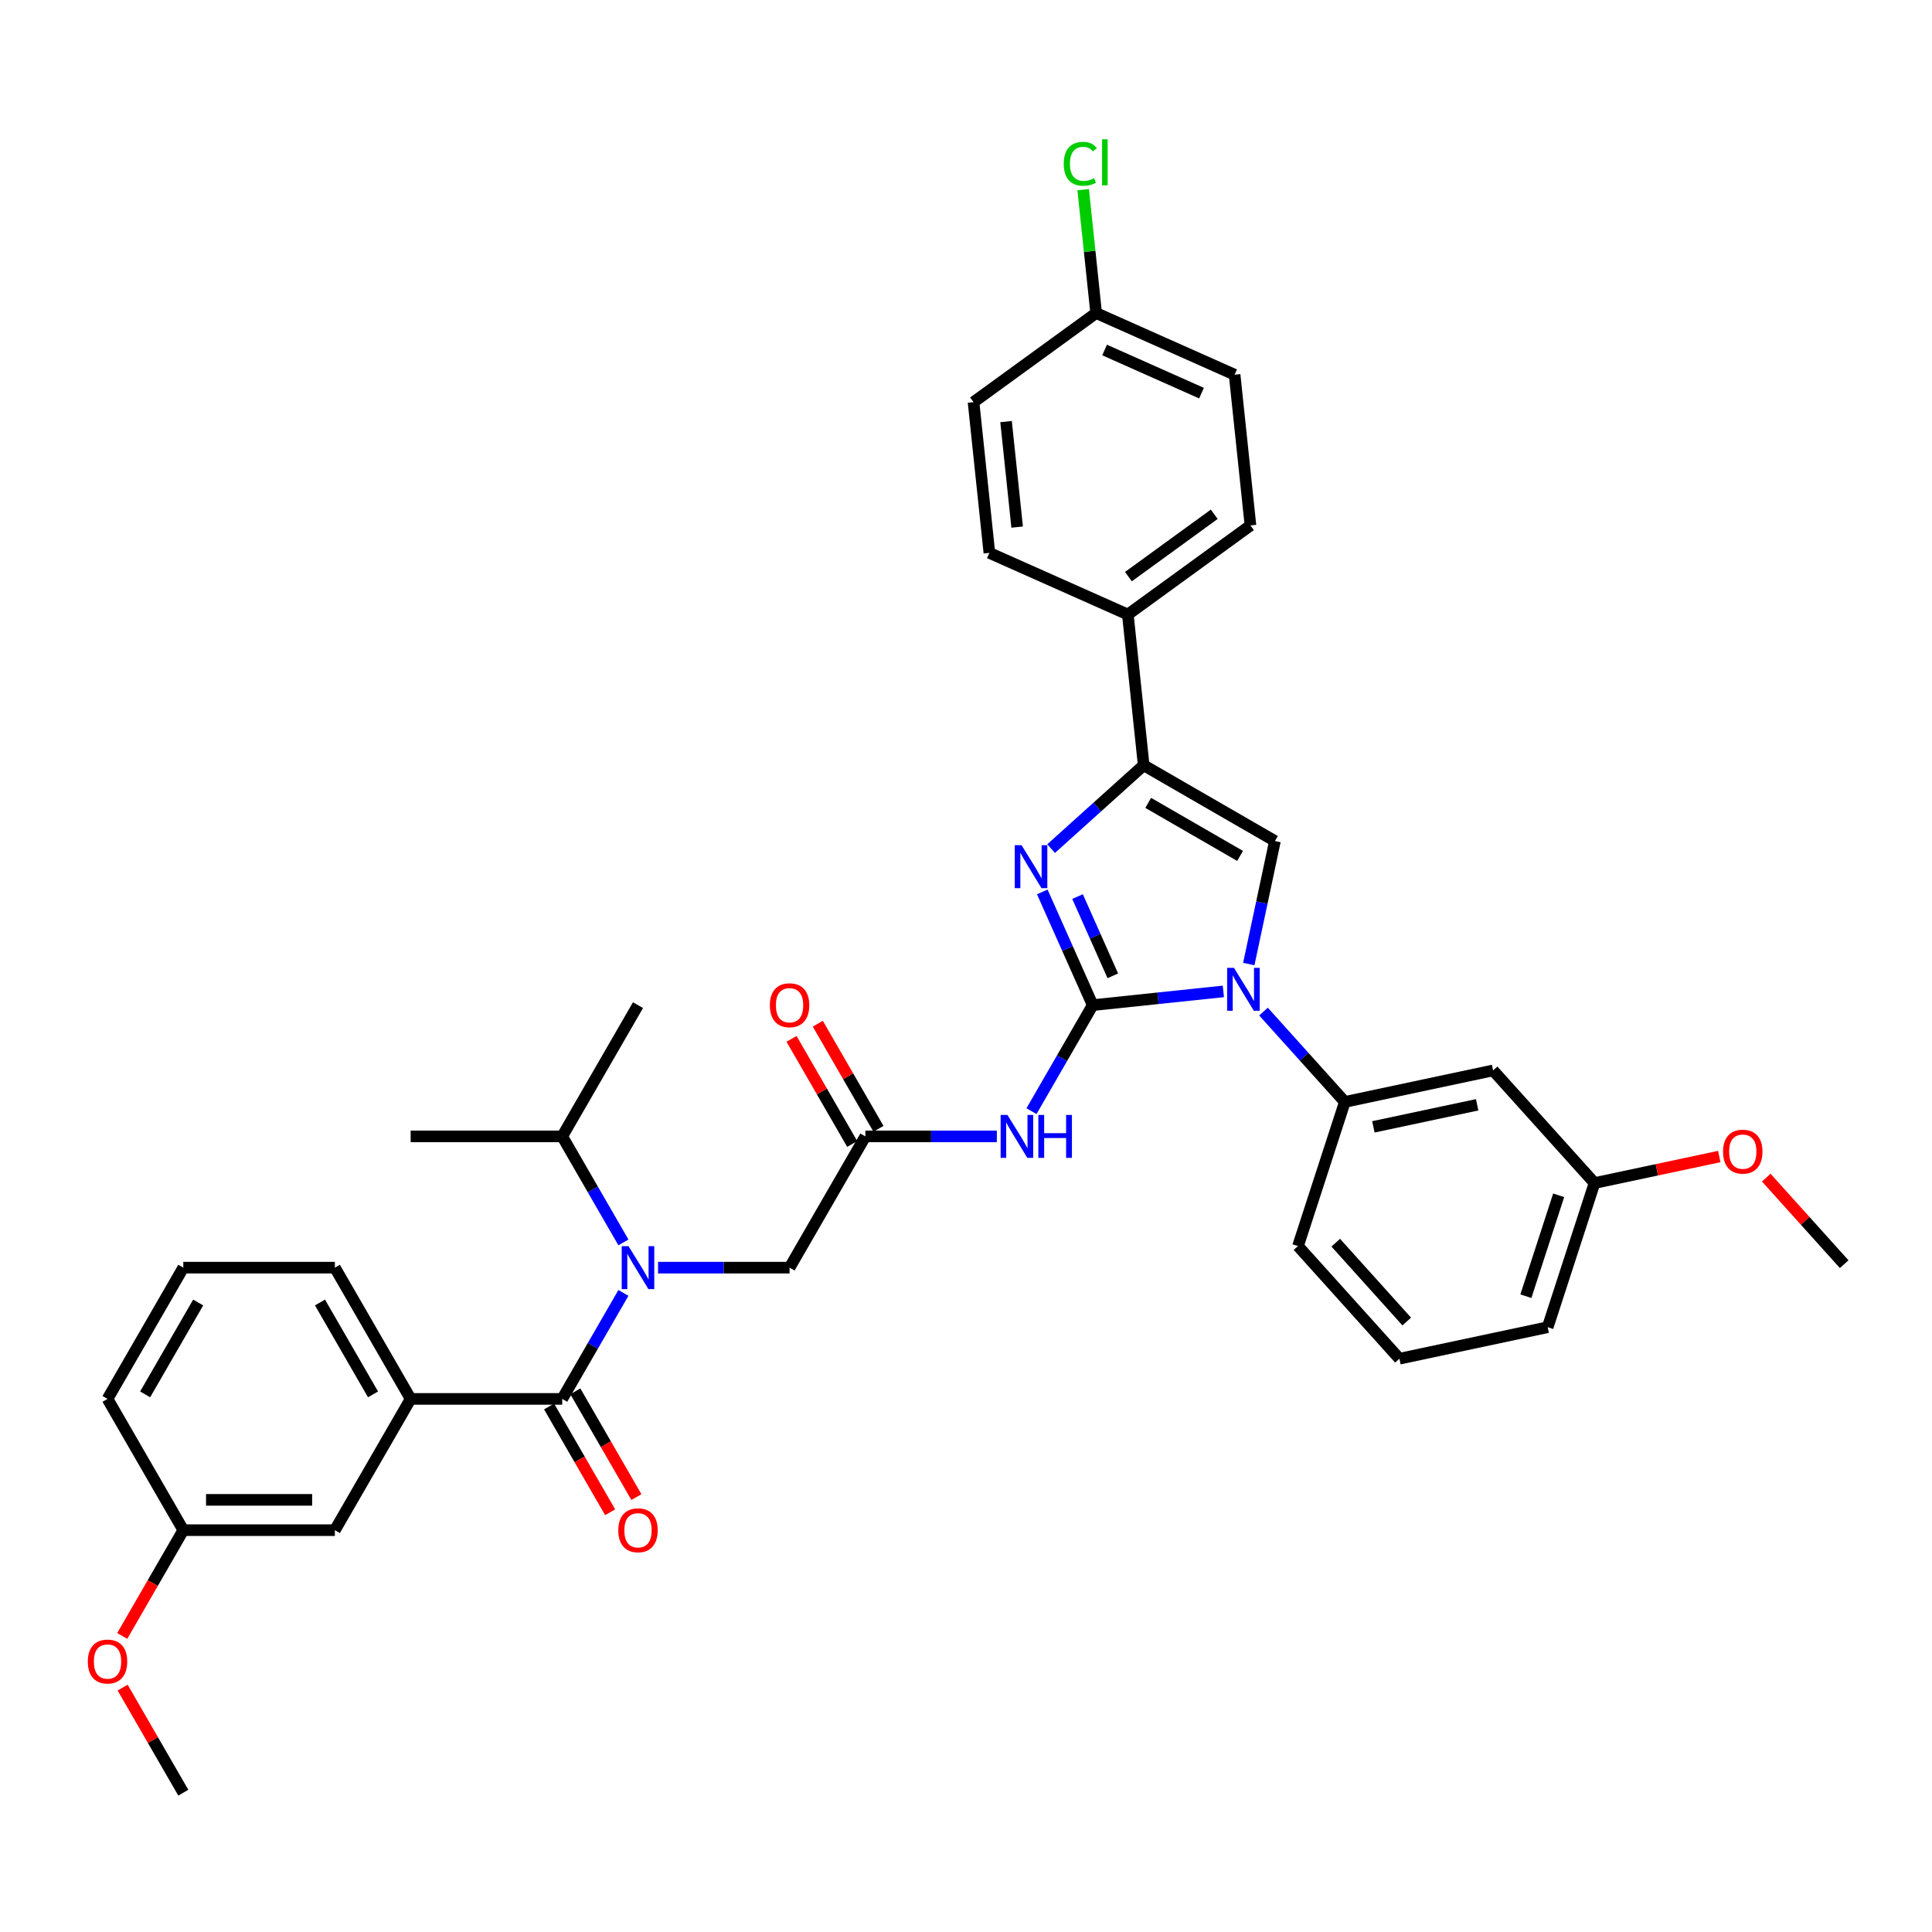 <?xml version='1.0' encoding='iso-8859-1'?>
<svg version='1.1' baseProfile='full'
              xmlns='http://www.w3.org/2000/svg'
                      xmlns:rdkit='http://www.rdkit.org/xml'
                      xmlns:xlink='http://www.w3.org/1999/xlink'
                  xml:space='preserve'
width='1000px' height='1000px' viewBox='0 0 1000 1000'>
<!-- END OF HEADER -->
<rect style='opacity:1.0;fill:#FFFFFF;stroke:none' width='1000' height='1000' x='0' y='0'> </rect>
<path class='bond-0' d='M 340.614,656.135 L 374.645,656.135' style='fill:none;fill-rule:evenodd;stroke:#0000FF;stroke-width:6px;stroke-linecap:butt;stroke-linejoin:miter;stroke-opacity:1' />
<path class='bond-0' d='M 374.645,656.135 L 408.676,656.135' style='fill:none;fill-rule:evenodd;stroke:#000000;stroke-width:6px;stroke-linecap:butt;stroke-linejoin:miter;stroke-opacity:1' />
<path class='bond-1' d='M 322.681,669.205 L 306.841,696.639' style='fill:none;fill-rule:evenodd;stroke:#0000FF;stroke-width:6px;stroke-linecap:butt;stroke-linejoin:miter;stroke-opacity:1' />
<path class='bond-1' d='M 306.841,696.639 L 291.002,724.074' style='fill:none;fill-rule:evenodd;stroke:#000000;stroke-width:6px;stroke-linecap:butt;stroke-linejoin:miter;stroke-opacity:1' />
<path class='bond-2' d='M 322.681,643.065 L 306.841,615.63' style='fill:none;fill-rule:evenodd;stroke:#0000FF;stroke-width:6px;stroke-linecap:butt;stroke-linejoin:miter;stroke-opacity:1' />
<path class='bond-2' d='M 306.841,615.63 L 291.002,588.196' style='fill:none;fill-rule:evenodd;stroke:#000000;stroke-width:6px;stroke-linecap:butt;stroke-linejoin:miter;stroke-opacity:1' />
<path class='bond-3' d='M 94.878,656.135 L 55.653,724.074' style='fill:none;fill-rule:evenodd;stroke:#000000;stroke-width:6px;stroke-linecap:butt;stroke-linejoin:miter;stroke-opacity:1' />
<path class='bond-3' d='M 102.582,674.171 L 75.125,721.728' style='fill:none;fill-rule:evenodd;stroke:#000000;stroke-width:6px;stroke-linecap:butt;stroke-linejoin:miter;stroke-opacity:1' />
<path class='bond-4' d='M 94.878,656.135 L 173.327,656.135' style='fill:none;fill-rule:evenodd;stroke:#000000;stroke-width:6px;stroke-linecap:butt;stroke-linejoin:miter;stroke-opacity:1' />
<path class='bond-5' d='M 284.208,727.997 L 300.011,755.369' style='fill:none;fill-rule:evenodd;stroke:#000000;stroke-width:6px;stroke-linecap:butt;stroke-linejoin:miter;stroke-opacity:1' />
<path class='bond-5' d='M 300.011,755.369 L 315.815,782.741' style='fill:none;fill-rule:evenodd;stroke:#FF0000;stroke-width:6px;stroke-linecap:butt;stroke-linejoin:miter;stroke-opacity:1' />
<path class='bond-5' d='M 297.796,720.152 L 313.599,747.524' style='fill:none;fill-rule:evenodd;stroke:#000000;stroke-width:6px;stroke-linecap:butt;stroke-linejoin:miter;stroke-opacity:1' />
<path class='bond-5' d='M 313.599,747.524 L 329.402,774.896' style='fill:none;fill-rule:evenodd;stroke:#FF0000;stroke-width:6px;stroke-linecap:butt;stroke-linejoin:miter;stroke-opacity:1' />
<path class='bond-6' d='M 291.002,724.074 L 212.552,724.074' style='fill:none;fill-rule:evenodd;stroke:#000000;stroke-width:6px;stroke-linecap:butt;stroke-linejoin:miter;stroke-opacity:1' />
<path class='bond-7' d='M 173.327,656.135 L 212.552,724.074' style='fill:none;fill-rule:evenodd;stroke:#000000;stroke-width:6px;stroke-linecap:butt;stroke-linejoin:miter;stroke-opacity:1' />
<path class='bond-7' d='M 165.623,674.171 L 193.081,721.728' style='fill:none;fill-rule:evenodd;stroke:#000000;stroke-width:6px;stroke-linecap:butt;stroke-linejoin:miter;stroke-opacity:1' />
<path class='bond-8' d='M 212.552,724.074 L 173.327,792.014' style='fill:none;fill-rule:evenodd;stroke:#000000;stroke-width:6px;stroke-linecap:butt;stroke-linejoin:miter;stroke-opacity:1' />
<path class='bond-9' d='M 291.002,588.196 L 330.227,520.256' style='fill:none;fill-rule:evenodd;stroke:#000000;stroke-width:6px;stroke-linecap:butt;stroke-linejoin:miter;stroke-opacity:1' />
<path class='bond-10' d='M 291.002,588.196 L 212.552,588.196' style='fill:none;fill-rule:evenodd;stroke:#000000;stroke-width:6px;stroke-linecap:butt;stroke-linejoin:miter;stroke-opacity:1' />
<path class='bond-11' d='M 515.964,588.196 L 481.933,588.196' style='fill:none;fill-rule:evenodd;stroke:#0000FF;stroke-width:6px;stroke-linecap:butt;stroke-linejoin:miter;stroke-opacity:1' />
<path class='bond-11' d='M 481.933,588.196 L 447.901,588.196' style='fill:none;fill-rule:evenodd;stroke:#000000;stroke-width:6px;stroke-linecap:butt;stroke-linejoin:miter;stroke-opacity:1' />
<path class='bond-12' d='M 533.897,575.126 L 549.736,547.691' style='fill:none;fill-rule:evenodd;stroke:#0000FF;stroke-width:6px;stroke-linecap:butt;stroke-linejoin:miter;stroke-opacity:1' />
<path class='bond-12' d='M 549.736,547.691 L 565.576,520.256' style='fill:none;fill-rule:evenodd;stroke:#000000;stroke-width:6px;stroke-linecap:butt;stroke-linejoin:miter;stroke-opacity:1' />
<path class='bond-13' d='M 454.695,584.273 L 438.992,557.074' style='fill:none;fill-rule:evenodd;stroke:#000000;stroke-width:6px;stroke-linecap:butt;stroke-linejoin:miter;stroke-opacity:1' />
<path class='bond-13' d='M 438.992,557.074 L 423.288,529.874' style='fill:none;fill-rule:evenodd;stroke:#FF0000;stroke-width:6px;stroke-linecap:butt;stroke-linejoin:miter;stroke-opacity:1' />
<path class='bond-13' d='M 441.107,592.118 L 425.404,564.919' style='fill:none;fill-rule:evenodd;stroke:#000000;stroke-width:6px;stroke-linecap:butt;stroke-linejoin:miter;stroke-opacity:1' />
<path class='bond-13' d='M 425.404,564.919 L 409.7,537.719' style='fill:none;fill-rule:evenodd;stroke:#FF0000;stroke-width:6px;stroke-linecap:butt;stroke-linejoin:miter;stroke-opacity:1' />
<path class='bond-14' d='M 447.901,588.196 L 408.676,656.135' style='fill:none;fill-rule:evenodd;stroke:#000000;stroke-width:6px;stroke-linecap:butt;stroke-linejoin:miter;stroke-opacity:1' />
<path class='bond-15' d='M 633.209,513.148 L 599.392,516.702' style='fill:none;fill-rule:evenodd;stroke:#0000FF;stroke-width:6px;stroke-linecap:butt;stroke-linejoin:miter;stroke-opacity:1' />
<path class='bond-15' d='M 599.392,516.702 L 565.576,520.256' style='fill:none;fill-rule:evenodd;stroke:#000000;stroke-width:6px;stroke-linecap:butt;stroke-linejoin:miter;stroke-opacity:1' />
<path class='bond-16' d='M 646.374,498.986 L 653.14,467.153' style='fill:none;fill-rule:evenodd;stroke:#0000FF;stroke-width:6px;stroke-linecap:butt;stroke-linejoin:miter;stroke-opacity:1' />
<path class='bond-16' d='M 653.14,467.153 L 659.906,435.321' style='fill:none;fill-rule:evenodd;stroke:#000000;stroke-width:6px;stroke-linecap:butt;stroke-linejoin:miter;stroke-opacity:1' />
<path class='bond-17' d='M 653.982,523.592 L 675.036,546.973' style='fill:none;fill-rule:evenodd;stroke:#0000FF;stroke-width:6px;stroke-linecap:butt;stroke-linejoin:miter;stroke-opacity:1' />
<path class='bond-17' d='M 675.036,546.973 L 696.089,570.355' style='fill:none;fill-rule:evenodd;stroke:#000000;stroke-width:6px;stroke-linecap:butt;stroke-linejoin:miter;stroke-opacity:1' />
<path class='bond-18' d='M 565.576,520.256 L 552.531,490.957' style='fill:none;fill-rule:evenodd;stroke:#000000;stroke-width:6px;stroke-linecap:butt;stroke-linejoin:miter;stroke-opacity:1' />
<path class='bond-18' d='M 552.531,490.957 L 539.486,461.659' style='fill:none;fill-rule:evenodd;stroke:#0000FF;stroke-width:6px;stroke-linecap:butt;stroke-linejoin:miter;stroke-opacity:1' />
<path class='bond-18' d='M 575.996,505.085 L 566.865,484.576' style='fill:none;fill-rule:evenodd;stroke:#000000;stroke-width:6px;stroke-linecap:butt;stroke-linejoin:miter;stroke-opacity:1' />
<path class='bond-18' d='M 566.865,484.576 L 557.733,464.067' style='fill:none;fill-rule:evenodd;stroke:#0000FF;stroke-width:6px;stroke-linecap:butt;stroke-linejoin:miter;stroke-opacity:1' />
<path class='bond-19' d='M 544.054,439.237 L 568.01,417.666' style='fill:none;fill-rule:evenodd;stroke:#0000FF;stroke-width:6px;stroke-linecap:butt;stroke-linejoin:miter;stroke-opacity:1' />
<path class='bond-19' d='M 568.01,417.666 L 591.967,396.096' style='fill:none;fill-rule:evenodd;stroke:#000000;stroke-width:6px;stroke-linecap:butt;stroke-linejoin:miter;stroke-opacity:1' />
<path class='bond-20' d='M 591.967,396.096 L 583.767,318.076' style='fill:none;fill-rule:evenodd;stroke:#000000;stroke-width:6px;stroke-linecap:butt;stroke-linejoin:miter;stroke-opacity:1' />
<path class='bond-21' d='M 591.967,396.096 L 659.906,435.321' style='fill:none;fill-rule:evenodd;stroke:#000000;stroke-width:6px;stroke-linecap:butt;stroke-linejoin:miter;stroke-opacity:1' />
<path class='bond-21' d='M 594.313,415.567 L 641.87,443.025' style='fill:none;fill-rule:evenodd;stroke:#000000;stroke-width:6px;stroke-linecap:butt;stroke-linejoin:miter;stroke-opacity:1' />
<path class='bond-22' d='M 583.767,318.076 L 647.234,271.964' style='fill:none;fill-rule:evenodd;stroke:#000000;stroke-width:6px;stroke-linecap:butt;stroke-linejoin:miter;stroke-opacity:1' />
<path class='bond-22' d='M 584.064,298.466 L 628.491,266.188' style='fill:none;fill-rule:evenodd;stroke:#000000;stroke-width:6px;stroke-linecap:butt;stroke-linejoin:miter;stroke-opacity:1' />
<path class='bond-23' d='M 583.767,318.076 L 512.099,286.168' style='fill:none;fill-rule:evenodd;stroke:#000000;stroke-width:6px;stroke-linecap:butt;stroke-linejoin:miter;stroke-opacity:1' />
<path class='bond-24' d='M 647.234,271.964 L 639.033,193.944' style='fill:none;fill-rule:evenodd;stroke:#000000;stroke-width:6px;stroke-linecap:butt;stroke-linejoin:miter;stroke-opacity:1' />
<path class='bond-25' d='M 772.824,554.045 L 696.089,570.355' style='fill:none;fill-rule:evenodd;stroke:#000000;stroke-width:6px;stroke-linecap:butt;stroke-linejoin:miter;stroke-opacity:1' />
<path class='bond-25' d='M 764.576,571.838 L 710.861,583.256' style='fill:none;fill-rule:evenodd;stroke:#000000;stroke-width:6px;stroke-linecap:butt;stroke-linejoin:miter;stroke-opacity:1' />
<path class='bond-26' d='M 772.824,554.045 L 825.317,612.344' style='fill:none;fill-rule:evenodd;stroke:#000000;stroke-width:6px;stroke-linecap:butt;stroke-linejoin:miter;stroke-opacity:1' />
<path class='bond-27' d='M 696.089,570.355 L 671.846,644.965' style='fill:none;fill-rule:evenodd;stroke:#000000;stroke-width:6px;stroke-linecap:butt;stroke-linejoin:miter;stroke-opacity:1' />
<path class='bond-28' d='M 825.317,612.344 L 857.605,605.481' style='fill:none;fill-rule:evenodd;stroke:#000000;stroke-width:6px;stroke-linecap:butt;stroke-linejoin:miter;stroke-opacity:1' />
<path class='bond-28' d='M 857.605,605.481 L 889.893,598.618' style='fill:none;fill-rule:evenodd;stroke:#FF0000;stroke-width:6px;stroke-linecap:butt;stroke-linejoin:miter;stroke-opacity:1' />
<path class='bond-29' d='M 825.317,612.344 L 801.075,686.954' style='fill:none;fill-rule:evenodd;stroke:#000000;stroke-width:6px;stroke-linecap:butt;stroke-linejoin:miter;stroke-opacity:1' />
<path class='bond-29' d='M 806.759,618.687 L 789.789,670.914' style='fill:none;fill-rule:evenodd;stroke:#000000;stroke-width:6px;stroke-linecap:butt;stroke-linejoin:miter;stroke-opacity:1' />
<path class='bond-30' d='M 914.212,609.538 L 934.379,631.936' style='fill:none;fill-rule:evenodd;stroke:#FF0000;stroke-width:6px;stroke-linecap:butt;stroke-linejoin:miter;stroke-opacity:1' />
<path class='bond-30' d='M 934.379,631.936 L 954.545,654.333' style='fill:none;fill-rule:evenodd;stroke:#000000;stroke-width:6px;stroke-linecap:butt;stroke-linejoin:miter;stroke-opacity:1' />
<path class='bond-31' d='M 724.339,703.265 L 801.075,686.954' style='fill:none;fill-rule:evenodd;stroke:#000000;stroke-width:6px;stroke-linecap:butt;stroke-linejoin:miter;stroke-opacity:1' />
<path class='bond-32' d='M 724.339,703.265 L 671.846,644.965' style='fill:none;fill-rule:evenodd;stroke:#000000;stroke-width:6px;stroke-linecap:butt;stroke-linejoin:miter;stroke-opacity:1' />
<path class='bond-32' d='M 728.125,684.021 L 691.38,643.212' style='fill:none;fill-rule:evenodd;stroke:#000000;stroke-width:6px;stroke-linecap:butt;stroke-linejoin:miter;stroke-opacity:1' />
<path class='bond-33' d='M 512.099,286.168 L 503.899,208.148' style='fill:none;fill-rule:evenodd;stroke:#000000;stroke-width:6px;stroke-linecap:butt;stroke-linejoin:miter;stroke-opacity:1' />
<path class='bond-33' d='M 526.473,272.824 L 520.733,218.211' style='fill:none;fill-rule:evenodd;stroke:#000000;stroke-width:6px;stroke-linecap:butt;stroke-linejoin:miter;stroke-opacity:1' />
<path class='bond-34' d='M 567.366,162.036 L 503.899,208.148' style='fill:none;fill-rule:evenodd;stroke:#000000;stroke-width:6px;stroke-linecap:butt;stroke-linejoin:miter;stroke-opacity:1' />
<path class='bond-35' d='M 567.366,162.036 L 564.01,130.102' style='fill:none;fill-rule:evenodd;stroke:#000000;stroke-width:6px;stroke-linecap:butt;stroke-linejoin:miter;stroke-opacity:1' />
<path class='bond-35' d='M 564.01,130.102 L 560.653,98.168' style='fill:none;fill-rule:evenodd;stroke:#00CC00;stroke-width:6px;stroke-linecap:butt;stroke-linejoin:miter;stroke-opacity:1' />
<path class='bond-36' d='M 567.366,162.036 L 639.033,193.944' style='fill:none;fill-rule:evenodd;stroke:#000000;stroke-width:6px;stroke-linecap:butt;stroke-linejoin:miter;stroke-opacity:1' />
<path class='bond-36' d='M 571.735,181.156 L 621.902,203.492' style='fill:none;fill-rule:evenodd;stroke:#000000;stroke-width:6px;stroke-linecap:butt;stroke-linejoin:miter;stroke-opacity:1' />
<path class='bond-37' d='M 173.327,792.014 L 94.878,792.014' style='fill:none;fill-rule:evenodd;stroke:#000000;stroke-width:6px;stroke-linecap:butt;stroke-linejoin:miter;stroke-opacity:1' />
<path class='bond-37' d='M 161.56,776.324 L 106.645,776.324' style='fill:none;fill-rule:evenodd;stroke:#000000;stroke-width:6px;stroke-linecap:butt;stroke-linejoin:miter;stroke-opacity:1' />
<path class='bond-38' d='M 55.653,724.074 L 94.878,792.014' style='fill:none;fill-rule:evenodd;stroke:#000000;stroke-width:6px;stroke-linecap:butt;stroke-linejoin:miter;stroke-opacity:1' />
<path class='bond-39' d='M 94.878,792.014 L 79.075,819.386' style='fill:none;fill-rule:evenodd;stroke:#000000;stroke-width:6px;stroke-linecap:butt;stroke-linejoin:miter;stroke-opacity:1' />
<path class='bond-39' d='M 79.075,819.386 L 63.271,846.758' style='fill:none;fill-rule:evenodd;stroke:#FF0000;stroke-width:6px;stroke-linecap:butt;stroke-linejoin:miter;stroke-opacity:1' />
<path class='bond-40' d='M 63.471,873.493 L 79.174,900.693' style='fill:none;fill-rule:evenodd;stroke:#FF0000;stroke-width:6px;stroke-linecap:butt;stroke-linejoin:miter;stroke-opacity:1' />
<path class='bond-40' d='M 79.174,900.693 L 94.878,927.892' style='fill:none;fill-rule:evenodd;stroke:#000000;stroke-width:6px;stroke-linecap:butt;stroke-linejoin:miter;stroke-opacity:1' />
<path  class='atom-0' d='M 325.316 645.026
L 332.596 656.794
Q 333.318 657.955, 334.479 660.057
Q 335.64 662.16, 335.703 662.285
L 335.703 645.026
L 338.652 645.026
L 338.652 667.243
L 335.608 667.243
L 327.795 654.378
Q 326.885 652.871, 325.912 651.146
Q 324.971 649.42, 324.688 648.886
L 324.688 667.243
L 321.801 667.243
L 321.801 645.026
L 325.316 645.026
' fill='#0000FF'/>
<path  class='atom-3' d='M 320.028 792.076
Q 320.028 786.742, 322.664 783.761
Q 325.3 780.78, 330.227 780.78
Q 335.153 780.78, 337.789 783.761
Q 340.425 786.742, 340.425 792.076
Q 340.425 797.474, 337.758 800.549
Q 335.091 803.593, 330.227 803.593
Q 325.332 803.593, 322.664 800.549
Q 320.028 797.505, 320.028 792.076
M 330.227 801.082
Q 333.616 801.082, 335.436 798.823
Q 337.287 796.532, 337.287 792.076
Q 337.287 787.715, 335.436 785.518
Q 333.616 783.29, 330.227 783.29
Q 326.838 783.29, 324.986 785.487
Q 323.166 787.683, 323.166 792.076
Q 323.166 796.564, 324.986 798.823
Q 326.838 801.082, 330.227 801.082
' fill='#FF0000'/>
<path  class='atom-8' d='M 521.44 577.087
L 528.72 588.855
Q 529.442 590.016, 530.603 592.118
Q 531.764 594.22, 531.827 594.346
L 531.827 577.087
L 534.776 577.087
L 534.776 599.304
L 531.733 599.304
L 523.919 586.438
Q 523.009 584.932, 522.036 583.206
Q 521.095 581.48, 520.812 580.947
L 520.812 599.304
L 517.925 599.304
L 517.925 577.087
L 521.44 577.087
' fill='#0000FF'/>
<path  class='atom-8' d='M 537.444 577.087
L 540.456 577.087
L 540.456 586.532
L 551.816 586.532
L 551.816 577.087
L 554.828 577.087
L 554.828 599.304
L 551.816 599.304
L 551.816 589.043
L 540.456 589.043
L 540.456 599.304
L 537.444 599.304
L 537.444 577.087
' fill='#0000FF'/>
<path  class='atom-10' d='M 398.478 520.319
Q 398.478 514.984, 401.114 512.003
Q 403.75 509.022, 408.676 509.022
Q 413.603 509.022, 416.239 512.003
Q 418.875 514.984, 418.875 520.319
Q 418.875 525.716, 416.208 528.791
Q 413.54 531.835, 408.676 531.835
Q 403.781 531.835, 401.114 528.791
Q 398.478 525.748, 398.478 520.319
M 408.676 529.325
Q 412.065 529.325, 413.885 527.066
Q 415.737 524.775, 415.737 520.319
Q 415.737 515.957, 413.885 513.761
Q 412.065 511.533, 408.676 511.533
Q 405.287 511.533, 403.436 513.729
Q 401.616 515.926, 401.616 520.319
Q 401.616 524.806, 403.436 527.066
Q 405.287 529.325, 408.676 529.325
' fill='#FF0000'/>
<path  class='atom-12' d='M 638.685 500.947
L 645.965 512.715
Q 646.687 513.876, 647.848 515.978
Q 649.009 518.081, 649.071 518.206
L 649.071 500.947
L 652.021 500.947
L 652.021 523.164
L 648.977 523.164
L 641.164 510.299
Q 640.254 508.792, 639.281 507.067
Q 638.339 505.341, 638.057 504.807
L 638.057 523.164
L 635.17 523.164
L 635.17 500.947
L 638.685 500.947
' fill='#0000FF'/>
<path  class='atom-14' d='M 528.756 437.48
L 536.037 449.248
Q 536.758 450.409, 537.919 452.511
Q 539.08 454.614, 539.143 454.739
L 539.143 437.48
L 542.093 437.48
L 542.093 459.697
L 539.049 459.697
L 531.235 446.832
Q 530.325 445.325, 529.353 443.599
Q 528.411 441.874, 528.129 441.34
L 528.129 459.697
L 525.242 459.697
L 525.242 437.48
L 528.756 437.48
' fill='#0000FF'/>
<path  class='atom-22' d='M 891.854 596.096
Q 891.854 590.762, 894.49 587.781
Q 897.126 584.8, 902.052 584.8
Q 906.979 584.8, 909.615 587.781
Q 912.251 590.762, 912.251 596.096
Q 912.251 601.494, 909.584 604.569
Q 906.916 607.613, 902.052 607.613
Q 897.157 607.613, 894.49 604.569
Q 891.854 601.525, 891.854 596.096
M 902.052 605.102
Q 905.441 605.102, 907.261 602.843
Q 909.113 600.552, 909.113 596.096
Q 909.113 591.735, 907.261 589.538
Q 905.441 587.31, 902.052 587.31
Q 898.663 587.31, 896.812 589.507
Q 894.992 591.703, 894.992 596.096
Q 894.992 600.584, 896.812 602.843
Q 898.663 605.102, 902.052 605.102
' fill='#FF0000'/>
<path  class='atom-31' d='M 550.599 84.785
Q 550.599 79.262, 553.172 76.375
Q 555.777 73.457, 560.704 73.457
Q 565.285 73.457, 567.733 76.689
L 565.662 78.383
Q 563.873 76.03, 560.704 76.03
Q 557.346 76.03, 555.557 78.289
Q 553.8 80.517, 553.8 84.785
Q 553.8 89.178, 555.62 91.438
Q 557.471 93.697, 561.049 93.697
Q 563.496 93.697, 566.352 92.222
L 567.231 94.576
Q 566.069 95.329, 564.312 95.768
Q 562.555 96.207, 560.609 96.207
Q 555.777 96.207, 553.172 93.258
Q 550.599 90.308, 550.599 84.785
' fill='#00CC00'/>
<path  class='atom-31' d='M 570.431 72.108
L 573.318 72.108
L 573.318 95.925
L 570.431 95.925
L 570.431 72.108
' fill='#00CC00'/>
<path  class='atom-36' d='M 45.455 860.016
Q 45.455 854.681, 48.09 851.7
Q 50.726 848.719, 55.653 848.719
Q 60.58 848.719, 63.215 851.7
Q 65.852 854.681, 65.852 860.016
Q 65.852 865.413, 63.184 868.488
Q 60.517 871.532, 55.653 871.532
Q 50.758 871.532, 48.09 868.488
Q 45.455 865.445, 45.455 860.016
M 55.653 869.022
Q 59.042 869.022, 60.862 866.763
Q 62.714 864.472, 62.714 860.016
Q 62.714 855.654, 60.862 853.457
Q 59.042 851.229, 55.653 851.229
Q 52.264 851.229, 50.413 853.426
Q 48.593 855.623, 48.593 860.016
Q 48.593 864.503, 50.413 866.763
Q 52.264 869.022, 55.653 869.022
' fill='#FF0000'/>
</svg>
